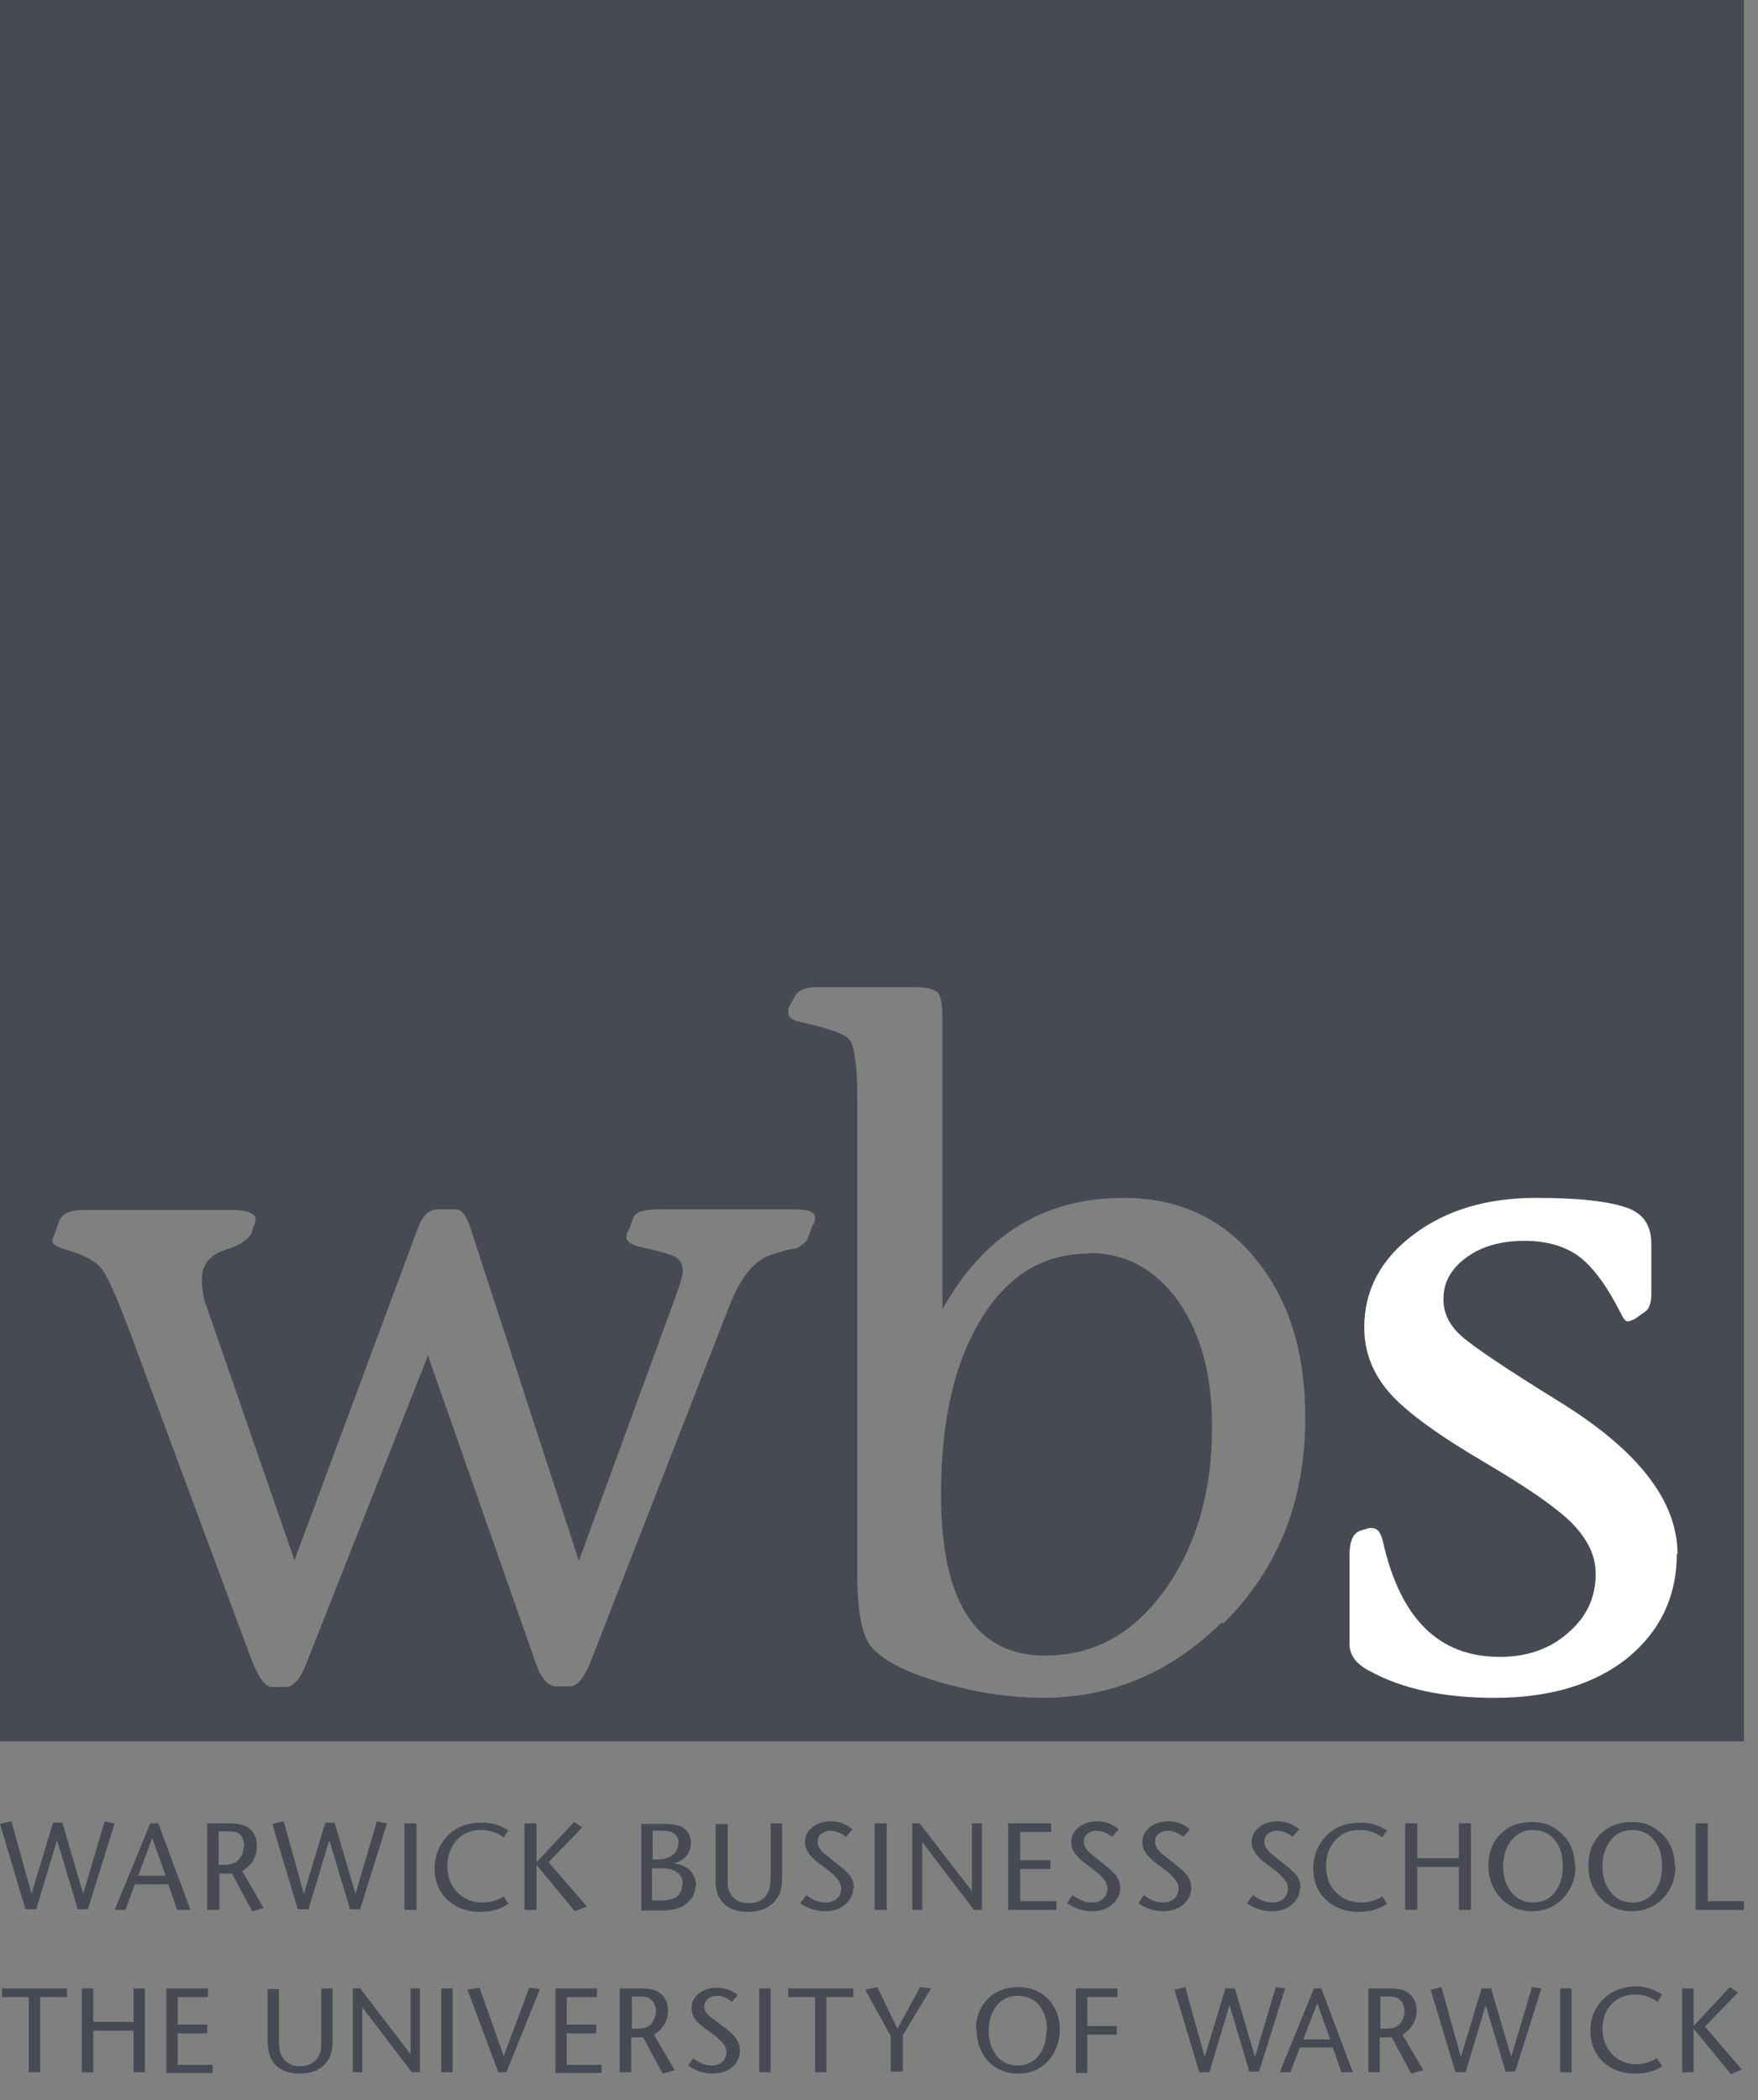 <svg width="67" height="80" viewBox="0 0 67 80" fill="none" xmlns="http://www.w3.org/2000/svg">
<rect x="0" y="0" width="67" height="80" fill="#808080" stroke="none"/>
<path d="M41.489 47.755C39.776 47.755 38.422 48.573 37.399 50.235C36.377 51.896 35.865 54.12 35.865 56.932C35.865 61.023 37.194 63.068 39.828 63.068C41.668 63.068 43.176 62.25 44.378 60.588C45.58 58.926 46.193 56.856 46.193 54.35C46.193 52.356 45.758 50.772 44.889 49.544C44.02 48.343 42.895 47.73 41.489 47.73V47.755Z" fill="#474A53"/>
<path d="M0 0V66.338H66.466V0H0ZM30.983 46.629L30.804 47.14C30.753 47.293 30.6 47.421 30.37 47.549L29.961 47.626L29.45 47.779C28.759 47.983 28.223 48.648 27.788 49.773L22.522 63.27C22.266 63.935 21.985 64.242 21.729 64.242H21.218C20.911 64.242 20.656 63.986 20.451 63.45L16.31 51.639L11.683 63.347C11.453 63.961 11.171 64.267 10.89 64.267H10.379C10.123 64.267 9.868 63.935 9.612 63.296L4.883 50.565C4.423 49.364 4.09 48.597 3.86 48.316C3.63 48.034 3.17 47.779 2.48 47.6C2.173 47.498 1.994 47.395 1.994 47.268C1.994 47.268 1.994 47.165 2.071 47.038L2.25 46.526C2.352 46.245 2.659 46.092 3.195 46.092H8.794C9.433 46.092 9.74 46.219 9.74 46.45C9.74 46.526 9.74 46.603 9.663 46.705L9.586 46.986C9.459 47.216 9.126 47.447 8.615 47.6C8.001 47.804 7.695 48.162 7.695 48.725C7.695 49.083 7.746 49.441 7.874 49.773L11.223 59.436L15.926 46.782C16.105 46.296 16.361 46.066 16.693 46.066H17.383C17.613 46.066 17.818 46.373 17.997 46.986L22.062 59.462L25.692 49.543C25.922 48.929 26.024 48.571 26.024 48.444C26.024 48.188 25.922 47.983 25.743 47.881C25.538 47.779 25.104 47.651 24.388 47.498C24.056 47.421 23.877 47.293 23.877 47.14C23.877 47.063 23.877 46.986 23.953 46.884L24.132 46.398C24.209 46.168 24.541 46.066 25.155 46.066H30.216C30.804 46.066 31.086 46.168 31.06 46.398C31.06 46.475 31.06 46.552 30.983 46.654V46.629ZM46.552 61.813C44.609 63.731 42.334 64.677 39.752 64.677C38.474 64.677 37.17 64.472 35.84 64.089C34.511 63.705 33.642 63.245 33.207 62.734C32.849 62.325 32.671 61.379 32.671 59.922V41.771C32.671 40.621 32.568 39.905 32.389 39.624C32.236 39.394 31.571 39.164 30.395 38.908C30.14 38.831 30.038 38.704 30.038 38.55C30.038 38.499 30.038 38.397 30.114 38.269L30.268 38.013C30.37 37.758 30.651 37.605 31.111 37.605H34.818C35.329 37.605 35.636 37.681 35.764 37.834C35.866 37.988 35.917 38.32 35.917 38.806V49.875C37.502 47.038 39.803 45.632 42.819 45.632C44.89 45.632 46.577 46.398 47.83 47.932C49.108 49.466 49.747 51.486 49.747 54.016C49.747 57.186 48.699 59.794 46.629 61.839L46.552 61.813Z" fill="#474A53"/>
<path d="M63.907 59.182C63.907 60.818 63.268 62.147 62.015 63.17C60.762 64.167 59.075 64.678 56.953 64.678C55.036 64.678 53.451 64.346 52.199 63.655C51.687 63.4 51.432 63.042 51.432 62.633V59.258C51.432 58.721 51.559 58.415 51.841 58.312L52.173 58.21H52.275C52.505 58.21 52.633 58.389 52.71 58.747C53.374 61.661 54.832 63.118 57.158 63.118C58.206 63.118 59.075 62.812 59.766 62.198C60.481 61.585 60.814 60.843 60.814 59.949C60.814 59.258 60.507 58.645 59.919 58.031C59.331 57.443 58.257 56.702 56.749 55.807C54.908 54.734 53.656 53.839 52.991 53.097C52.326 52.356 51.994 51.513 51.994 50.567C51.994 49.161 52.608 47.985 53.86 47.039C55.113 46.093 56.672 45.633 58.538 45.633C60.175 45.633 61.376 45.761 62.092 46.042C62.654 46.272 62.935 46.706 62.935 47.397V49.263C62.935 49.621 62.859 49.876 62.68 49.979L62.322 50.234C62.322 50.234 62.117 50.337 62.041 50.337C61.964 50.337 61.887 50.26 61.811 50.106C61.274 49.033 60.737 48.291 60.2 47.882C59.663 47.473 58.947 47.269 58.104 47.269C57.209 47.269 56.468 47.473 55.88 47.908C55.292 48.343 55.011 48.854 55.011 49.493C55.011 50.03 55.241 50.49 55.701 50.899C56.161 51.308 57.414 52.152 59.484 53.43C62.45 55.27 63.932 57.188 63.932 59.207L63.907 59.182Z" fill="white"/>
<path d="M4.371 69.459L3.349 72.731H2.965L2.173 70.098L1.38 72.731H0.971L0 69.484L0.435 69.382L1.202 72.143L2.02 69.433H2.377L3.17 72.143L3.988 69.382L4.346 69.459H4.371Z" fill="#474A53"/>
<path d="M7.26 72.756H6.749L6.416 71.784H5.138L4.78 72.756H4.371L5.726 69.458H6.033L7.26 72.756ZM6.314 71.452L5.803 70.02L5.266 71.452H6.314Z" fill="#474A53"/>
<path d="M10.071 72.679L9.611 72.807L8.844 71.375H8.359V72.756H7.898V69.458H8.665C9.049 69.458 9.33 69.509 9.483 69.637C9.688 69.79 9.79 70.02 9.79 70.327C9.79 70.736 9.611 71.043 9.228 71.273L10.046 72.679H10.071ZM9.304 70.327C9.304 70.097 9.228 69.944 9.1 69.842C9.023 69.79 8.87 69.765 8.64 69.765H8.333V71.043H8.538C8.793 71.043 8.998 70.966 9.1 70.839C9.228 70.711 9.279 70.532 9.279 70.327H9.304Z" fill="#474A53"/>
<path d="M14.748 69.459L13.726 72.731H13.342L12.55 70.098L11.757 72.731H11.348L10.377 69.484L10.812 69.382L11.579 72.143L12.396 69.433H12.754L13.547 72.143L14.365 69.382L14.723 69.459H14.748Z" fill="#474A53"/>
<path d="M15.874 72.756H15.414V69.458H15.874V72.756Z" fill="#474A53"/>
<path d="M19.377 69.713L19.198 69.994C18.916 69.79 18.635 69.713 18.328 69.713C17.945 69.713 17.638 69.841 17.408 70.096C17.178 70.352 17.05 70.684 17.05 71.093C17.05 71.502 17.178 71.835 17.434 72.09C17.689 72.346 17.996 72.474 18.38 72.474C18.686 72.474 18.942 72.397 19.198 72.244L19.377 72.525C19.07 72.729 18.712 72.832 18.303 72.832C17.791 72.832 17.383 72.678 17.05 72.371C16.718 72.065 16.564 71.656 16.564 71.17C16.564 70.684 16.743 70.25 17.076 69.917C17.408 69.585 17.843 69.432 18.38 69.432C18.737 69.432 19.095 69.534 19.428 69.764L19.377 69.713Z" fill="#474A53"/>
<path d="M22.366 72.628L21.906 72.807L20.448 71.043V72.756H19.988V69.458H20.448V70.941L21.88 69.407L22.187 69.612L20.909 70.941L22.366 72.628Z" fill="#474A53"/>
<path d="M26.51 71.809C26.51 72.141 26.357 72.397 26.05 72.601C25.846 72.704 25.59 72.78 25.258 72.78H24.439V69.482H25.309C25.666 69.482 25.922 69.534 26.05 69.636C26.229 69.764 26.331 69.943 26.331 70.173C26.331 70.607 26.101 70.888 25.641 70.991C25.82 70.991 25.973 71.042 26.076 71.093C26.203 71.17 26.331 71.246 26.408 71.4C26.485 71.528 26.536 71.681 26.536 71.834L26.51 71.809ZM25.871 70.224C25.871 70.045 25.794 69.917 25.641 69.815C25.564 69.764 25.411 69.738 25.181 69.738H24.874V70.837H25.027C25.309 70.837 25.513 70.761 25.641 70.658C25.794 70.531 25.846 70.377 25.846 70.224H25.871ZM26.024 71.809C26.024 71.553 25.922 71.374 25.718 71.272C25.59 71.195 25.411 71.17 25.181 71.17H24.849V72.397H25.206C25.462 72.397 25.641 72.346 25.769 72.269C25.922 72.167 25.999 71.988 25.999 71.783L26.024 71.809Z" fill="#474A53"/>
<path d="M29.806 71.324C29.806 71.631 29.806 71.835 29.755 71.989C29.73 72.142 29.653 72.27 29.551 72.398C29.32 72.679 28.963 72.832 28.528 72.832C27.991 72.832 27.608 72.653 27.403 72.27C27.326 72.142 27.301 71.989 27.275 71.81C27.275 71.733 27.275 71.554 27.275 71.324V69.484H27.735V71.324C27.735 71.554 27.735 71.708 27.735 71.784C27.735 71.963 27.812 72.091 27.889 72.219C28.042 72.398 28.247 72.5 28.528 72.5C28.912 72.5 29.167 72.347 29.295 72.04C29.346 71.912 29.372 71.656 29.372 71.299V69.458H29.806V71.324Z" fill="#474A53"/>
<path d="M32.518 71.913C32.518 72.168 32.415 72.373 32.211 72.552C32.006 72.731 31.751 72.807 31.444 72.807C31.112 72.807 30.779 72.705 30.498 72.501L30.728 72.194C30.984 72.398 31.239 72.475 31.47 72.475C31.648 72.475 31.776 72.424 31.904 72.322C32.006 72.219 32.057 72.092 32.057 71.938C32.057 71.759 31.955 71.606 31.776 71.427C31.725 71.376 31.546 71.222 31.188 70.967C30.856 70.711 30.677 70.456 30.677 70.174C30.677 69.944 30.779 69.765 30.958 69.612C31.137 69.459 31.393 69.382 31.674 69.382C31.955 69.382 32.262 69.484 32.492 69.689L32.236 69.97C32.032 69.816 31.827 69.74 31.648 69.74C31.495 69.74 31.393 69.791 31.291 69.868C31.188 69.944 31.163 70.046 31.163 70.174C31.163 70.328 31.265 70.481 31.444 70.634C31.47 70.66 31.648 70.788 31.955 71.043C32.16 71.197 32.313 71.35 32.415 71.478C32.492 71.606 32.543 71.759 32.543 71.938L32.518 71.913Z" fill="#474A53"/>
<path d="M33.794 72.756H33.334V69.458H33.794V72.756Z" fill="#474A53"/>
<path d="M37.45 72.756H37.117L35.149 70.174V72.756H34.766V69.458H35.047L37.041 72.04V69.458H37.424V72.756H37.45Z" fill="#474A53"/>
<path d="M40.263 72.756H38.422V69.458H40.058V69.79H38.882V70.864H40.032V71.197H38.882V72.424H40.263V72.756Z" fill="#474A53"/>
<path d="M42.69 71.913C42.69 72.168 42.587 72.373 42.383 72.552C42.178 72.731 41.923 72.807 41.616 72.807C41.283 72.807 40.951 72.705 40.67 72.501L40.874 72.194C41.156 72.398 41.386 72.475 41.616 72.475C41.795 72.475 41.923 72.424 42.05 72.322C42.153 72.219 42.204 72.092 42.204 71.938C42.204 71.759 42.102 71.606 41.922 71.427C41.871 71.376 41.693 71.222 41.335 70.967C41.002 70.711 40.823 70.456 40.823 70.174C40.823 69.944 40.926 69.765 41.105 69.612C41.283 69.459 41.539 69.382 41.82 69.382C42.102 69.382 42.408 69.484 42.638 69.689L42.383 69.97C42.178 69.816 41.974 69.74 41.795 69.74C41.641 69.74 41.514 69.791 41.437 69.868C41.335 69.944 41.309 70.046 41.309 70.174C41.309 70.328 41.411 70.481 41.59 70.635C41.616 70.66 41.795 70.788 42.102 71.043C42.306 71.197 42.459 71.35 42.562 71.478C42.638 71.606 42.69 71.759 42.69 71.938V71.913Z" fill="#474A53"/>
<path d="M45.402 71.913C45.402 72.168 45.3 72.373 45.096 72.552C44.891 72.731 44.635 72.807 44.329 72.807C43.996 72.807 43.664 72.705 43.383 72.501L43.587 72.194C43.868 72.398 44.099 72.475 44.329 72.475C44.508 72.475 44.635 72.424 44.763 72.322C44.865 72.219 44.917 72.092 44.917 71.938C44.917 71.759 44.814 71.606 44.635 71.427C44.584 71.376 44.405 71.222 44.047 70.967C43.715 70.711 43.536 70.456 43.536 70.174C43.536 69.944 43.638 69.765 43.817 69.612C43.996 69.459 44.252 69.382 44.533 69.382C44.814 69.382 45.121 69.484 45.351 69.689L45.096 69.97C44.891 69.816 44.687 69.74 44.508 69.74C44.354 69.74 44.226 69.791 44.15 69.868C44.047 69.944 44.022 70.046 44.022 70.174C44.022 70.328 44.124 70.481 44.303 70.634C44.329 70.66 44.508 70.788 44.814 71.043C45.019 71.197 45.172 71.35 45.275 71.478C45.351 71.606 45.402 71.759 45.402 71.938V71.913Z" fill="#474A53"/>
<path d="M49.543 71.913C49.543 72.168 49.441 72.373 49.236 72.552C49.032 72.731 48.776 72.807 48.469 72.807C48.137 72.807 47.805 72.705 47.523 72.501L47.754 72.194C48.009 72.398 48.265 72.475 48.495 72.475C48.674 72.475 48.802 72.424 48.929 72.322C49.032 72.219 49.083 72.092 49.083 71.938C49.083 71.759 48.981 71.606 48.802 71.427C48.751 71.376 48.572 71.222 48.214 70.967C47.881 70.711 47.702 70.456 47.702 70.174C47.702 69.944 47.805 69.765 47.984 69.612C48.163 69.459 48.418 69.382 48.699 69.382C49.006 69.382 49.287 69.484 49.517 69.689L49.262 69.97C49.057 69.816 48.853 69.74 48.674 69.74C48.52 69.74 48.393 69.791 48.316 69.868C48.214 69.944 48.188 70.046 48.188 70.174C48.188 70.328 48.29 70.481 48.469 70.634C48.495 70.66 48.674 70.788 48.981 71.043C49.185 71.197 49.339 71.35 49.441 71.478C49.517 71.606 49.569 71.759 49.569 71.938L49.543 71.913Z" fill="#474A53"/>
<path d="M52.863 69.713L52.684 69.994C52.403 69.79 52.121 69.713 51.815 69.713C51.431 69.713 51.124 69.841 50.894 70.096C50.664 70.352 50.536 70.684 50.536 71.093C50.536 71.502 50.664 71.835 50.92 72.09C51.176 72.346 51.482 72.474 51.866 72.474C52.173 72.474 52.428 72.397 52.684 72.244L52.863 72.525C52.556 72.729 52.198 72.832 51.789 72.832C51.278 72.832 50.869 72.678 50.536 72.371C50.204 72.065 50.051 71.656 50.051 71.17C50.051 70.684 50.23 70.25 50.562 69.917C50.894 69.585 51.329 69.432 51.866 69.432C52.224 69.432 52.582 69.534 52.914 69.764L52.863 69.713Z" fill="#474A53"/>
<path d="M56.06 72.756H55.6V71.12H54.015V72.756H53.555V69.458H54.015V70.787H55.6V69.458H56.06V72.756Z" fill="#474A53"/>
<path d="M60.048 71.043C60.048 71.555 59.895 71.964 59.588 72.296C59.281 72.628 58.872 72.807 58.386 72.807C57.901 72.807 57.492 72.628 57.185 72.296C56.878 71.964 56.725 71.555 56.725 71.069C56.725 70.583 56.878 70.174 57.185 69.867C57.492 69.561 57.901 69.407 58.386 69.407C58.872 69.407 59.23 69.561 59.562 69.893C59.869 70.2 60.022 70.609 60.022 71.094L60.048 71.043ZM59.562 71.094C59.562 70.685 59.46 70.328 59.255 70.097C59.051 69.842 58.77 69.714 58.412 69.714C58.054 69.714 57.773 69.867 57.568 70.149C57.389 70.404 57.287 70.711 57.287 71.094C57.287 71.478 57.389 71.785 57.568 72.04C57.773 72.322 58.054 72.475 58.437 72.475C58.77 72.475 59.051 72.347 59.255 72.091C59.46 71.836 59.562 71.504 59.562 71.094Z" fill="#474A53"/>
<path d="M63.856 71.043C63.856 71.555 63.703 71.964 63.396 72.296C63.09 72.628 62.681 72.807 62.195 72.807C61.709 72.807 61.3 72.628 60.993 72.296C60.687 71.964 60.533 71.555 60.533 71.069C60.533 70.583 60.687 70.174 60.993 69.867C61.3 69.561 61.709 69.407 62.195 69.407C62.681 69.407 63.038 69.561 63.371 69.893C63.678 70.2 63.831 70.609 63.831 71.094L63.856 71.043ZM63.345 71.094C63.345 70.685 63.243 70.328 63.038 70.097C62.834 69.842 62.553 69.714 62.195 69.714C61.837 69.714 61.556 69.867 61.351 70.149C61.172 70.404 61.07 70.711 61.07 71.094C61.07 71.478 61.172 71.785 61.351 72.04C61.556 72.322 61.837 72.475 62.22 72.475C62.553 72.475 62.834 72.347 63.038 72.091C63.243 71.836 63.345 71.504 63.345 71.094Z" fill="#474A53"/>
<path d="M66.466 72.756H64.625V69.458H65.085V72.423H66.466V72.756Z" fill="#474A53"/>
<path d="M1.097 78.943V76.079H0.074V75.747H2.554V76.079H1.531V78.943H1.097Z" fill="#474A53"/>
<path d="M5.088 78.943V77.358H3.554V78.943H3.119V75.747H3.554V77.025H5.088V75.747H5.522V78.943H5.088Z" fill="#474A53"/>
<path d="M6.338 78.943V75.747H7.923V76.079H6.773V77.127H7.897V77.46H6.773V78.661H8.102V78.968H6.312L6.338 78.943Z" fill="#474A53"/>
<path d="M12.268 75.747H12.677V77.562C12.677 78.124 12.626 78.355 12.421 78.585C12.191 78.866 11.859 78.994 11.424 78.994C10.913 78.994 10.53 78.789 10.351 78.457C10.248 78.252 10.197 78.073 10.197 77.537V75.773H10.632V77.562C10.632 78.073 10.657 78.252 10.811 78.431C10.939 78.61 11.169 78.713 11.424 78.713C11.782 78.713 12.038 78.559 12.166 78.278C12.242 78.124 12.242 78.022 12.242 77.562V75.798L12.268 75.747Z" fill="#474A53"/>
<path d="M15.697 78.943L13.805 76.463V78.943H13.447V75.747H13.729L15.646 78.252V75.747H16.004V78.943H15.697Z" fill="#474A53"/>
<path d="M16.818 78.943V75.747H17.253V78.943H16.818Z" fill="#474A53"/>
<path d="M18.992 78.942L17.816 75.797L18.277 75.721L19.197 78.328L20.168 75.721L20.577 75.772L19.299 78.942H18.992Z" fill="#474A53"/>
<path d="M21.166 78.943V75.747H22.751V76.079H21.601V77.127H22.726V77.46H21.601V78.661H22.93V78.968H21.141L21.166 78.943Z" fill="#474A53"/>
<path d="M25.255 78.994L24.514 77.613H24.054V78.943H23.619V75.747H24.36C24.795 75.747 24.974 75.798 25.153 75.926C25.358 76.079 25.46 76.309 25.46 76.591C25.46 76.974 25.281 77.281 24.923 77.511L25.715 78.866L25.255 78.994ZM24.258 77.281C24.539 77.281 24.693 77.23 24.821 77.102C24.923 76.974 25 76.795 25 76.616C25 76.437 24.923 76.258 24.795 76.156C24.693 76.079 24.591 76.054 24.36 76.054H24.079V77.281H24.284H24.258Z" fill="#474A53"/>
<path d="M26.407 78.405C26.689 78.609 26.893 78.686 27.123 78.686C27.456 78.686 27.686 78.482 27.686 78.175C27.686 77.996 27.609 77.868 27.404 77.689C27.302 77.587 27.277 77.561 26.842 77.254C26.484 76.999 26.356 76.769 26.356 76.488C26.356 76.053 26.765 75.721 27.328 75.721C27.634 75.721 27.89 75.823 28.12 76.002L27.89 76.258C27.66 76.079 27.532 76.028 27.328 76.028C27.047 76.028 26.842 76.206 26.842 76.436C26.842 76.59 26.919 76.718 27.123 76.871C27.2 76.922 27.226 76.948 27.634 77.254C28.044 77.561 28.197 77.791 28.197 78.124C28.197 78.635 27.762 78.993 27.149 78.993C26.817 78.993 26.51 78.891 26.229 78.686L26.433 78.379L26.407 78.405Z" fill="#474A53"/>
<path d="M28.936 78.943V75.747H29.37V78.943H28.936Z" fill="#474A53"/>
<path d="M31.062 78.943V76.079H30.039V75.747H32.519V76.079H31.496V78.943H31.062Z" fill="#474A53"/>
<path d="M33.946 78.943V77.562L32.975 75.799L33.435 75.696L34.202 77.281L35.071 75.696L35.48 75.747L34.406 77.537V78.917H33.972L33.946 78.943Z" fill="#474A53"/>
<path d="M37.193 77.307C37.193 76.361 37.858 75.696 38.804 75.696C39.75 75.696 40.389 76.386 40.389 77.307C40.389 78.227 39.775 78.994 38.804 78.994C37.833 78.994 37.219 78.253 37.219 77.307H37.193ZM39.903 77.358C39.903 76.54 39.468 76.029 38.778 76.029C38.037 76.029 37.679 76.693 37.679 77.358C37.679 78.023 38.037 78.687 38.778 78.687C39.443 78.687 39.878 78.15 39.878 77.358H39.903Z" fill="#474A53"/>
<path d="M41.004 78.943V75.747H42.589V76.079H41.438V77.179H42.563V77.511H41.438V78.968H41.004V78.943Z" fill="#474A53"/>
<path d="M47.625 78.943L46.858 76.386L46.091 78.943H45.708L44.762 75.799L45.171 75.696L45.912 78.355L46.705 75.747H47.062L47.829 78.355L48.622 75.696L48.98 75.747L47.983 78.917H47.599L47.625 78.943Z" fill="#474A53"/>
<path d="M51.125 78.943L50.793 77.997H49.54L49.182 78.943H48.773L50.077 75.747H50.358L51.56 78.943H51.074H51.125ZM50.205 76.309L49.668 77.69H50.691L50.205 76.309Z" fill="#474A53"/>
<path d="M53.785 78.994L53.043 77.613H52.583V78.943H52.148V75.747H52.89C53.324 75.747 53.503 75.798 53.682 75.926C53.887 76.079 53.989 76.309 53.989 76.591C53.989 76.974 53.81 77.281 53.452 77.511L54.245 78.866L53.785 78.994ZM52.788 77.281C53.069 77.281 53.222 77.23 53.35 77.102C53.452 76.974 53.529 76.795 53.529 76.616C53.529 76.437 53.452 76.258 53.324 76.156C53.222 76.079 53.12 76.054 52.89 76.054H52.609V77.281H52.813H52.788Z" fill="#474A53"/>
<path d="M57.389 78.943L56.622 76.386L55.855 78.943H55.471L54.525 75.799L54.934 75.696L55.676 78.355L56.468 75.747H56.826L57.593 78.355L58.386 75.696L58.743 75.747L57.746 78.917H57.363L57.389 78.943Z" fill="#474A53"/>
<path d="M59.461 78.943V75.747H59.895V78.943H59.461Z" fill="#474A53"/>
<path d="M63.347 78.713C63.04 78.918 62.708 78.994 62.298 78.994C61.327 78.994 60.611 78.329 60.611 77.358C60.611 76.387 61.353 75.671 62.35 75.671C62.708 75.671 63.014 75.773 63.347 75.978L63.168 76.259C62.861 76.054 62.631 75.978 62.324 75.978C61.583 75.978 61.072 76.514 61.072 77.281C61.072 78.048 61.608 78.636 62.35 78.636C62.631 78.636 62.886 78.56 63.142 78.406L63.321 78.662L63.347 78.713Z" fill="#474A53"/>
<path d="M65.952 78.994L64.546 77.281V78.943H64.111V75.747H64.546V77.179L65.926 75.696L66.233 75.901L64.981 77.204L66.386 78.841L65.952 79.02V78.994Z" fill="#474A53"/>
</svg>
